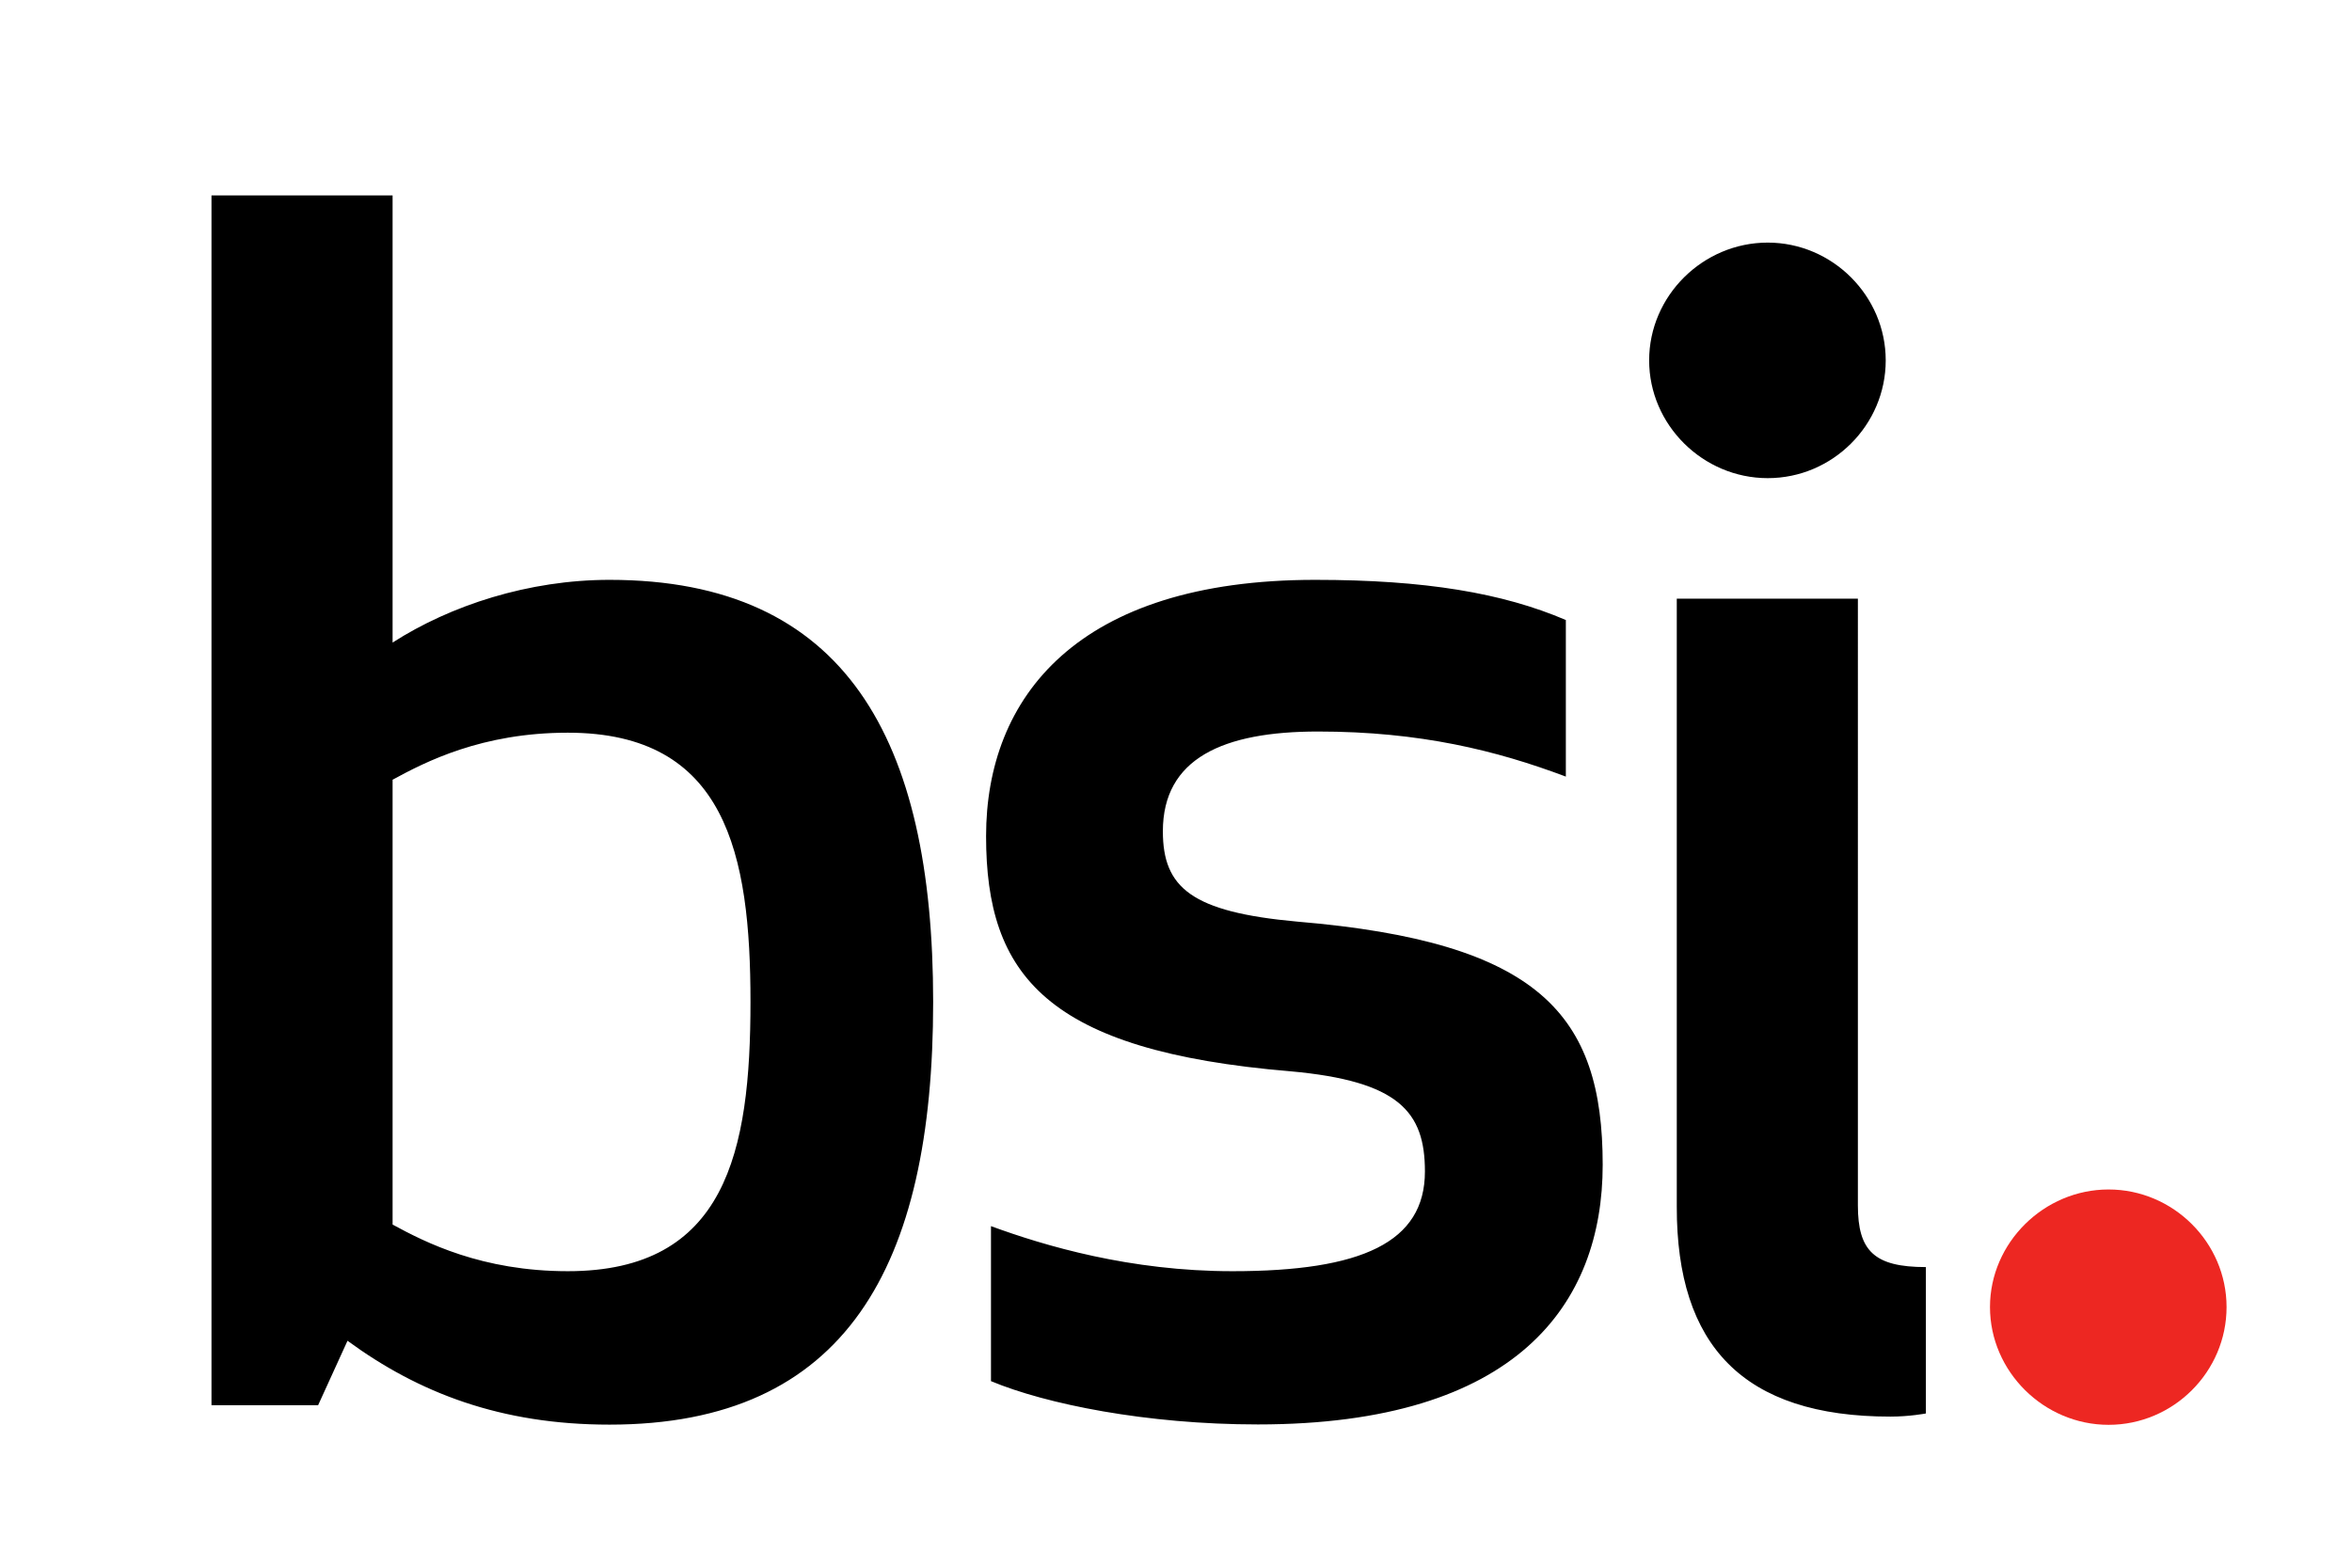 <?xml version="1.0" encoding="utf-8"?>
<!-- Generator: Adobe Illustrator 28.0.0, SVG Export Plug-In . SVG Version: 6.00 Build 0)  -->
<svg version="1.1" id="Layer_1" xmlns="http://www.w3.org/2000/svg" xmlns:xlink="http://www.w3.org/1999/xlink" x="0px" y="0px"
	 viewBox="0 0 120 80" style="enable-background:new 0 0 120 80;" xml:space="preserve">
<style type="text/css">
	.st0{fill:#ED2722;}
</style>
<path d="M84.14,18.39L84.14,18.39c0,3.29,2.74,6.01,6.05,6.01s6.02-2.71,6.02-6.01c0-3.29-2.72-6.01-6.02-6.01
	S84.14,15.09,84.14,18.39z M96.45,72.29L96.45,72.29c0.98,0,1.81-0.16,1.81-0.16v-7.47c-2.64,0-3.47-0.83-3.47-3.15V30.55h-9.24
	v31.03C85.54,68.67,88.94,72.29,96.45,72.29z M59.33,42.42L59.33,42.42c0-3.71,3.06-5.09,7.91-5.09c5.22,0,9.11,0.97,12.65,2.3
	v-7.99c-3.22-1.38-7.19-2.05-12.79-2.05c-12.16,0-16.79,6.01-16.79,13.08c0,7.09,3.06,10.96,15.54,12c5.53,0.5,6.85,2.07,6.85,5.11
	c0,3.62-3.22,5.09-9.82,5.09c-5.22,0-9.57-1.29-12.32-2.3v7.91c2.8,1.17,7.93,2.21,13.62,2.21c13.24,0,17.59-6.17,17.59-13.25
	c0-7.66-3.22-11.37-15.59-12.41C60.79,46.54,59.33,45.3,59.33,42.42z M28.97,37.39L28.97,37.39c8.08,0,9.32,6.19,9.32,13.74
	c0,7.66-1.25,13.74-9.32,13.74c-4.39,0-7.27-1.47-8.94-2.38v-22.7C21.7,38.88,24.58,37.39,28.97,37.39z M31.1,29.59L31.1,29.59
	c-4.13,0-8.11,1.3-11.07,3.2V9.97h-9.24v61.74h5.44l1.5-3.29c3.63,2.66,7.82,4.28,13.37,4.28c12.05,0,16.51-8.05,16.51-21.57
	C47.61,37.72,43.15,29.59,31.1,29.59z"/>
<path class="st0" d="M101.53,66.7L101.53,66.7c0,3.29,2.75,6.01,6.05,6.01c3.31,0,6.02-2.71,6.02-6.01c0-3.29-2.72-6-6.02-6
	C104.28,60.7,101.53,63.42,101.53,66.7z"/>
</svg>
